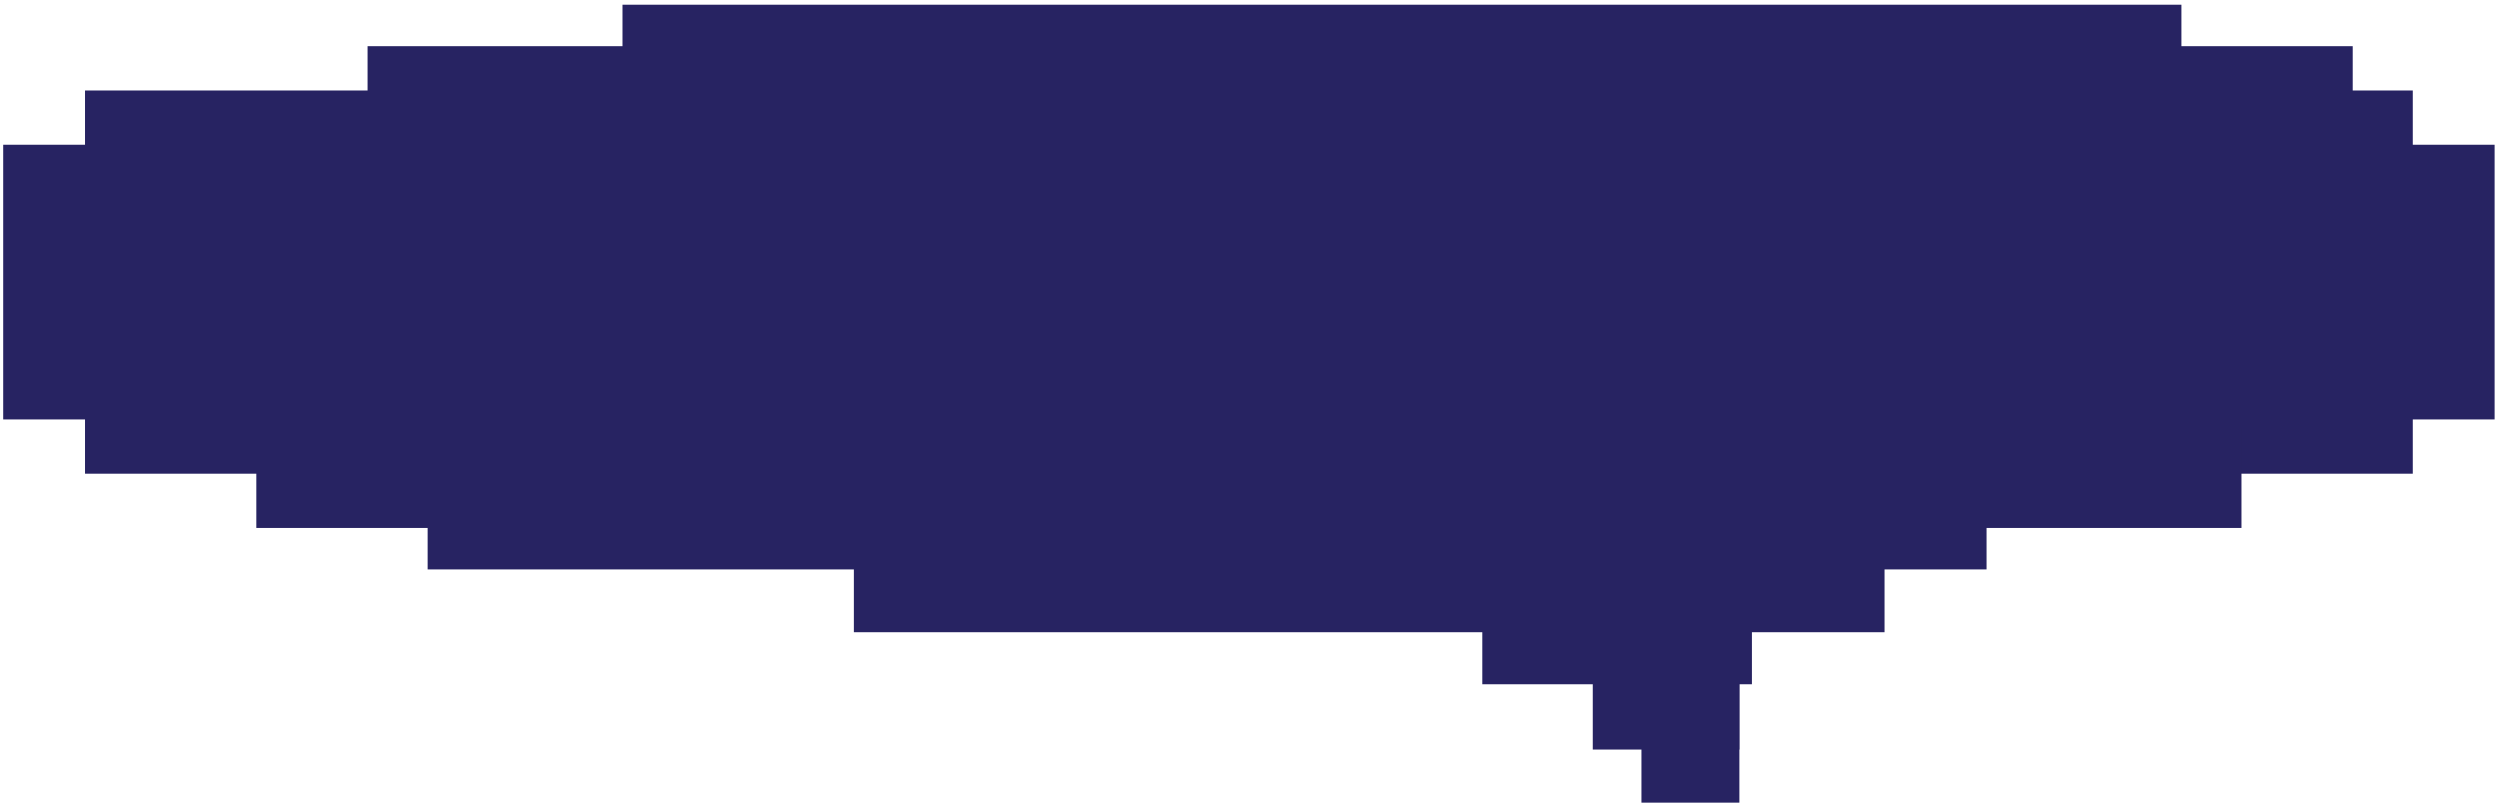<?xml version="1.0" encoding="UTF-8"?> <svg xmlns="http://www.w3.org/2000/svg" width="366" height="118" viewBox="0 0 366 118" fill="none"><rect x="12.447" y="13.248" width="340.785" height="56.101" fill="#272362"></rect><rect x="37.526" y="21.191" width="290.626" height="56.101" fill="#272362"></rect><rect x="344.438" y="62.862" width="290.626" height="56.101" transform="rotate(180 344.438 62.862)" fill="#272362"></rect><rect x="62.606" y="27.262" width="228.226" height="56.101" fill="#272362"></rect><rect x="319.359" y="56.791" width="228.226" height="56.101" transform="rotate(180 319.359 56.791)" fill="#272362"></rect><rect x="125.006" y="36.455" width="150.891" height="56.101" fill="#272362"></rect><rect x="217.009" y="44.074" width="39.472" height="56.101" fill="#272362"></rect><rect x="233.182" y="53.633" width="21.464" height="56.101" fill="#272362"></rect><rect x="240.308" y="61.406" width="14.338" height="56.101" fill="#272362"></rect><rect x="0.468" y="21.191" width="364.743" height="40.215" fill="#272362"></rect></svg> 